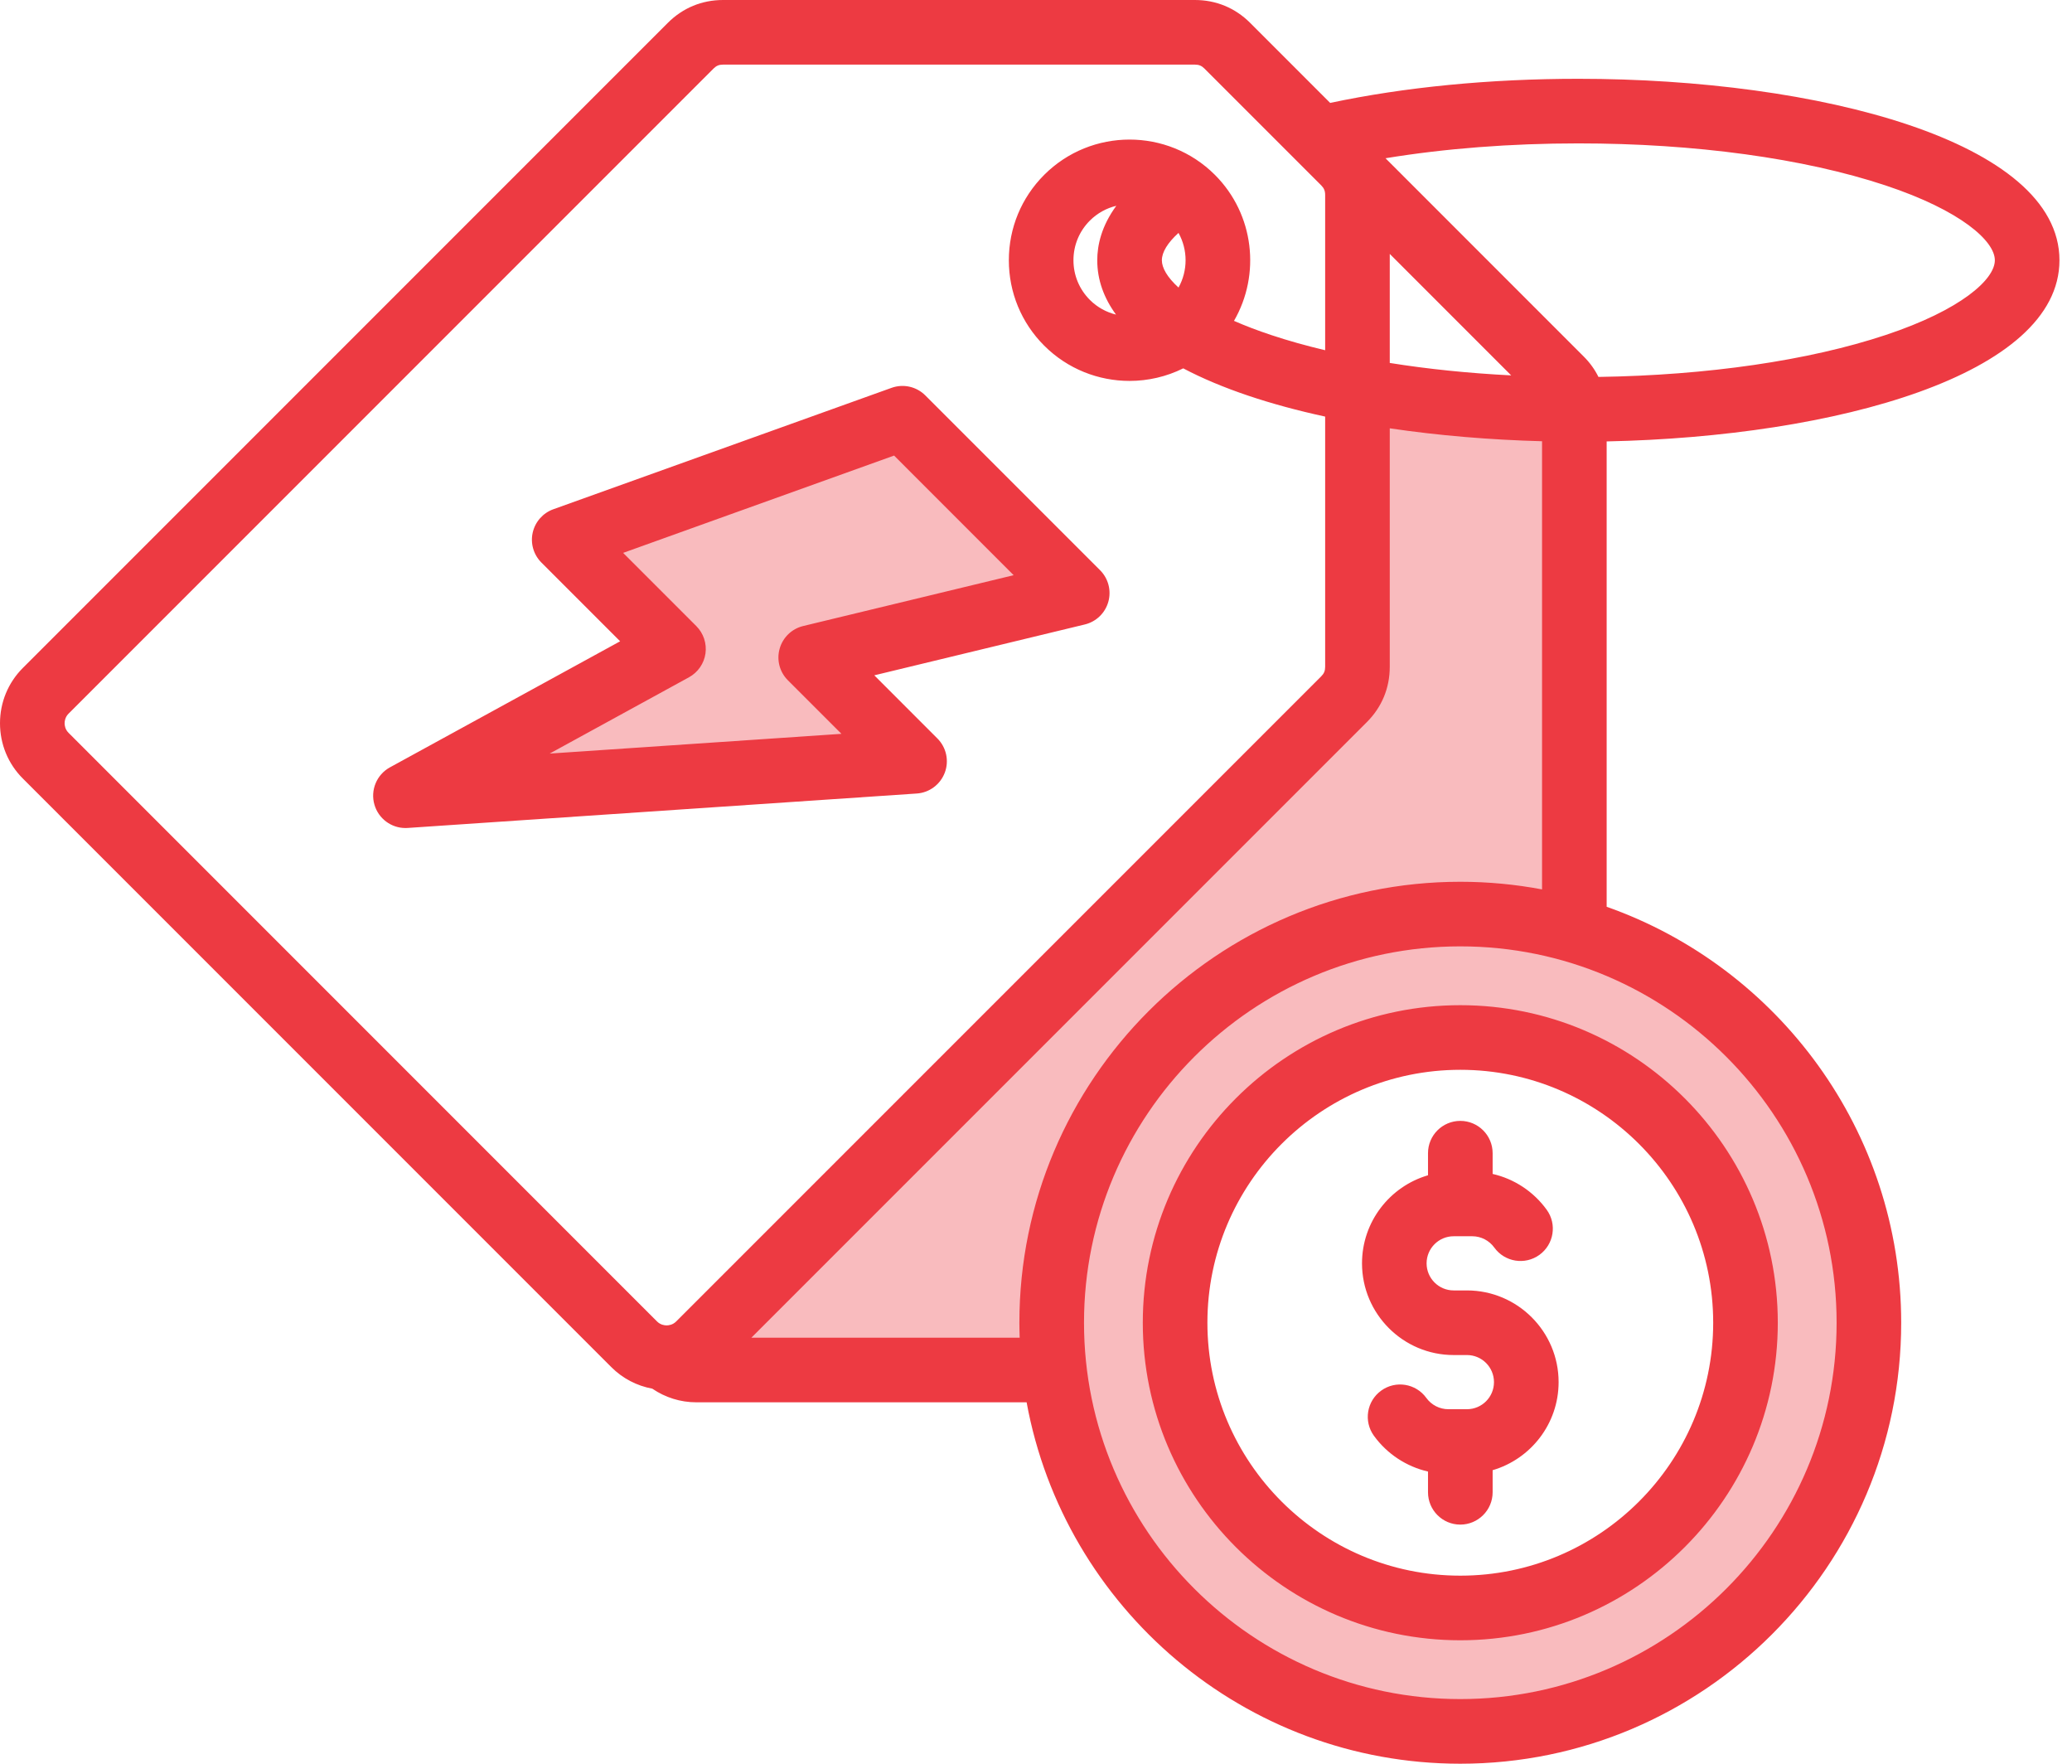 <svg width="94" height="80" viewBox="0 0 94 80" fill="none" xmlns="http://www.w3.org/2000/svg">
<path fill-rule="evenodd" clip-rule="evenodd" d="M52.578 59.997C52.578 67.535 58.712 73.668 66.25 73.668C73.788 73.668 79.921 67.535 79.921 59.997C79.921 52.46 73.787 46.327 66.25 46.327C58.712 46.327 52.578 52.459 52.578 59.997ZM63.157 18.703C65.412 19.037 67.699 19.22 69.978 19.281L70.691 19.3V41.226L69.822 41.062C68.645 40.84 67.448 40.728 66.25 40.728C55.625 40.728 46.979 49.372 46.979 59.998C46.979 60.216 46.985 60.435 46.992 60.653L47.015 61.408H32.318L61.493 32.235C62.035 31.693 62.317 31.012 62.317 30.245V18.579L63.157 18.703ZM47.428 26.495L40.752 19.818L26.934 24.779L31.071 28.917C31.233 29.078 31.312 29.312 31.28 29.539C31.247 29.767 31.108 29.967 30.906 30.078L21.666 35.136L39.833 33.909L36.262 30.338C36.075 30.152 36.004 29.877 36.075 29.623C36.147 29.368 36.35 29.17 36.608 29.108L47.428 26.495ZM66.25 42.194C76.067 42.194 84.053 50.18 84.053 59.997C84.053 69.815 76.067 77.801 66.25 77.801C56.431 77.801 48.445 69.816 48.445 59.997C48.445 50.179 56.431 42.194 66.25 42.194Z" fill="#F9BBBE"/>
<path fill-rule="evenodd" clip-rule="evenodd" d="M66.25 50.842C67.058 50.842 67.716 51.498 67.716 52.307V53.248C68.691 53.471 69.569 54.044 70.169 54.873C70.644 55.529 70.495 56.444 69.839 56.919C69.183 57.393 68.267 57.246 67.793 56.59C67.561 56.267 67.186 56.075 66.796 56.075H65.947C65.27 56.075 64.72 56.627 64.72 57.303C64.72 57.981 65.27 58.532 65.947 58.532H66.55C68.844 58.532 70.709 60.398 70.709 62.691C70.709 64.582 69.443 66.18 67.716 66.686V67.687C67.716 68.497 67.057 69.154 66.249 69.154C65.44 69.154 64.784 68.497 64.784 67.687V66.748C63.808 66.524 62.928 65.951 62.329 65.123C61.855 64.467 62.004 63.551 62.66 63.077C63.315 62.602 64.231 62.75 64.706 63.406C64.938 63.728 65.312 63.92 65.703 63.92H66.55C67.229 63.92 67.777 63.37 67.777 62.691C67.777 62.014 67.229 61.463 66.55 61.463H65.947C63.654 61.463 61.79 59.597 61.79 57.303C61.79 55.413 63.055 53.814 64.784 53.309V52.307C64.784 51.498 65.44 50.842 66.25 50.842ZM77.722 59.997C77.722 53.672 72.576 48.525 66.25 48.525C59.922 48.525 54.776 53.672 54.776 59.997C54.776 66.324 59.922 71.47 66.25 71.47C72.576 71.47 77.722 66.324 77.722 59.997ZM51.845 59.997C51.845 67.939 58.306 74.401 66.25 74.401C74.192 74.401 80.653 67.939 80.653 59.997C80.653 52.056 74.192 45.594 66.25 45.594C58.307 45.594 51.845 52.056 51.845 59.997ZM24.937 34.181L31.258 30.72C31.662 30.498 31.939 30.099 32.005 29.643C32.069 29.186 31.915 28.724 31.589 28.398L28.269 25.078L40.562 20.664L45.986 26.09L36.436 28.396C35.922 28.52 35.513 28.913 35.37 29.424C35.225 29.934 35.368 30.482 35.744 30.857L38.174 33.286L24.937 34.181ZM42.863 35.045C43.065 34.507 42.932 33.901 42.526 33.495L39.664 30.632L49.214 28.325C49.729 28.201 50.138 27.808 50.281 27.297C50.425 26.787 50.281 26.238 49.907 25.864L41.978 17.935C41.577 17.533 40.98 17.4 40.447 17.592L25.101 23.1C24.631 23.269 24.278 23.669 24.167 24.159C24.057 24.649 24.206 25.16 24.561 25.516L28.133 29.088L17.69 34.806C17.087 35.137 16.794 35.843 16.988 36.503C17.171 37.131 17.747 37.558 18.393 37.558C18.426 37.558 18.459 37.557 18.491 37.555L41.59 35.993C42.163 35.955 42.66 35.584 42.863 35.045ZM66.25 39.996C67.515 39.996 68.756 40.116 69.958 40.342V20.014C67.597 19.951 65.255 19.755 63.049 19.428V30.245C63.049 31.206 62.691 32.073 62.011 32.753L34.087 60.676H46.259C46.252 60.451 46.246 60.225 46.246 59.998C46.246 48.969 55.219 39.996 66.25 39.996ZM83.321 59.997C83.321 50.584 75.663 42.926 66.25 42.926C56.835 42.926 49.178 50.584 49.178 59.997C49.178 69.411 56.835 77.068 66.25 77.068C75.663 77.068 83.321 69.411 83.321 59.997ZM52.71 11.805C52.71 11.437 52.977 11.006 53.465 10.565C53.893 11.332 53.893 12.275 53.466 13.043C52.956 12.58 52.71 12.151 52.71 11.805ZM50.63 14.27C50.197 14.163 49.784 13.943 49.445 13.604C48.964 13.123 48.699 12.484 48.699 11.805C48.699 11.124 48.964 10.485 49.445 10.005C49.788 9.663 50.203 9.441 50.643 9.335C49.966 10.259 49.779 11.127 49.779 11.805C49.779 12.697 50.081 13.52 50.63 14.27ZM3.111 33.241C2.955 33.086 2.931 32.902 2.931 32.806C2.931 32.71 2.955 32.526 3.111 32.37L32.369 3.111C32.499 2.982 32.62 2.931 32.803 2.931H54.208C54.391 2.931 54.514 2.982 54.643 3.111L59.937 8.405C60.067 8.536 60.118 8.658 60.118 8.842V15.886C59.255 15.681 58.435 15.452 57.67 15.197C57.044 14.989 56.481 14.773 55.982 14.554C57.196 12.459 56.908 9.724 55.117 7.932C52.98 5.797 49.508 5.797 47.371 7.932C46.338 8.966 45.768 10.342 45.768 11.804C45.768 13.267 46.338 14.643 47.371 15.677C48.439 16.744 49.842 17.278 51.243 17.278C52.081 17.278 52.916 17.087 53.68 16.708C55.415 17.624 57.628 18.356 60.118 18.896V30.245C60.118 30.428 60.067 30.551 59.937 30.68L30.678 59.938C30.522 60.095 30.339 60.118 30.242 60.118C30.147 60.118 29.962 60.095 29.806 59.938L3.111 33.241ZM68.558 17.027C66.632 16.93 64.781 16.74 63.049 16.463V11.517L68.558 17.027ZM71.605 6.504C68.529 6.504 65.554 6.735 62.856 7.178L71.85 16.173C72.129 16.451 72.351 16.762 72.517 17.097C77.458 17.023 82.053 16.355 85.541 15.197C88.967 14.059 90.5 12.673 90.5 11.805C90.5 10.936 88.967 9.55 85.541 8.411C81.84 7.182 76.89 6.504 71.605 6.504ZM93.431 11.805C93.431 6.401 82.452 3.574 71.605 3.574C67.587 3.574 63.716 3.951 60.346 4.668L59.796 4.119L56.717 1.039C56.037 0.359 55.168 0 54.208 0H32.803C31.843 0 30.975 0.359 30.295 1.039L1.037 30.297C0.368 30.966 0 31.857 0 32.806C0 33.755 0.368 34.646 1.037 35.314L27.734 62.011C28.247 62.525 28.892 62.859 29.592 62.988C30.178 63.388 30.869 63.607 31.587 63.607H46.574C48.278 72.92 56.452 80 66.249 80C77.278 80 86.251 71.027 86.251 59.998C86.251 51.296 80.665 43.874 72.889 41.13V20.022C83.301 19.807 93.431 16.995 93.431 11.805Z" fill="#ED3A42"/>
</svg>
